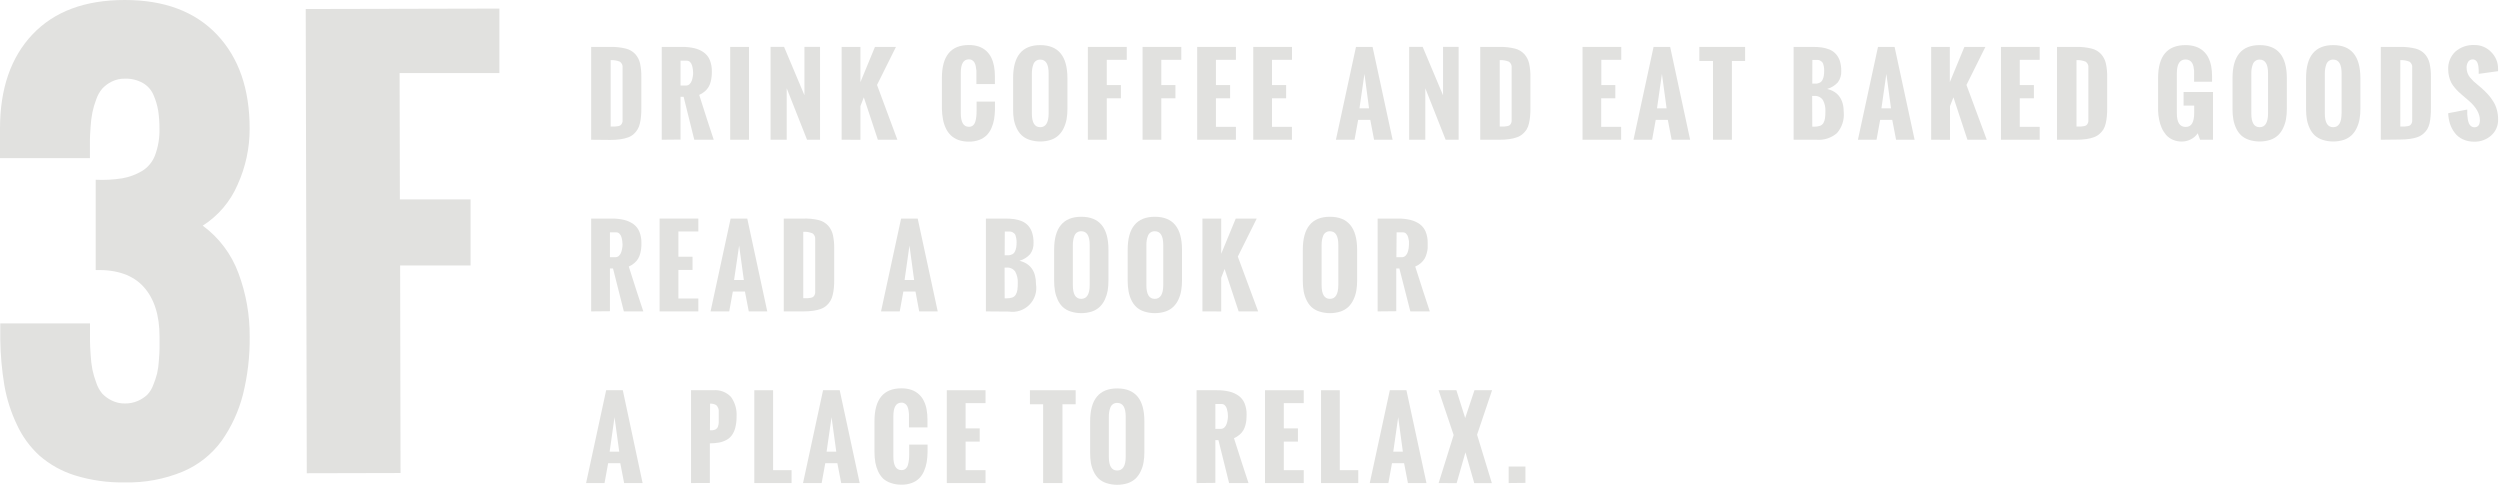 <svg width="568" height="111" viewBox="0 0 568 111" fill="none" xmlns="http://www.w3.org/2000/svg">
<g clip-path="url(#clip0_2859_384)">
<path d="M69.7 107.52L69.46 2.05L113.46 1.95V16.6H90.79L90.85 45.31H106.91V60.31H90.91L91 107.47L69.7 107.52Z" fill="#E1E1DF"/>
<path d="M0.06 73.48H20.45V77.58C20.45 78.28 20.5 79.32 20.6 80.68C20.655 81.795 20.789 82.904 21 84C21.21 84.987 21.494 85.956 21.85 86.9C22.144 87.834 22.619 88.701 23.25 89.45C23.866 90.093 24.595 90.618 25.4 91C26.331 91.463 27.36 91.693 28.4 91.67C29.408 91.687 30.407 91.485 31.33 91.08C32.104 90.743 32.817 90.28 33.44 89.71C34.062 89.053 34.539 88.273 34.84 87.42C35.181 86.59 35.465 85.738 35.69 84.87C35.913 83.884 36.05 82.88 36.1 81.87C36.2 80.6 36.25 79.69 36.25 79.12V76.52C36.25 71.64 35.05 67.863 32.65 65.19C30.25 62.517 26.613 61.237 21.74 61.35V40.84C23.746 40.937 25.756 40.83 27.74 40.52C29.322 40.245 30.843 39.69 32.23 38.88C33.61 38.051 34.667 36.778 35.23 35.27C35.941 33.352 36.28 31.315 36.23 29.27C36.241 27.888 36.144 26.507 35.94 25.14C35.733 23.918 35.377 22.726 34.88 21.59C34.396 20.447 33.553 19.493 32.48 18.87C31.229 18.171 29.812 17.825 28.38 17.87C27.341 17.852 26.313 18.081 25.38 18.54C24.576 18.935 23.85 19.474 23.24 20.13C22.613 20.871 22.138 21.727 21.84 22.65C21.479 23.592 21.195 24.562 20.99 25.55C20.778 26.643 20.641 27.749 20.58 28.86C20.48 30.21 20.43 31.23 20.43 31.93V35.93H0V29.24C0 20.14 2.47 12.99 7.41 7.79C12.35 2.59 19.333 -0.007 28.36 1.28041e-05C37.34 1.28041e-05 44.313 2.617 49.28 7.85C54.247 13.083 56.727 20.213 56.72 29.24C56.731 33.613 55.804 37.937 54 41.92C52.358 45.767 49.59 49.027 46.06 51.27C49.771 53.996 52.596 57.756 54.18 62.08C55.906 66.697 56.77 71.591 56.73 76.52C56.782 80.965 56.261 85.398 55.18 89.71C54.218 93.448 52.588 96.981 50.37 100.14C48.122 103.233 45.072 105.653 41.55 107.14C37.376 108.87 32.887 109.708 28.37 109.6C24.519 109.678 20.68 109.138 17 108C14.057 107.081 11.334 105.566 9 103.55C6.839 101.583 5.095 99.203 3.87 96.55C2.509 93.712 1.543 90.701 1 87.6C0.419 84.112 0.105 80.585 0.06 77.05V73.48Z" fill="#E1E1DF"/>
<path d="M134.31 31.75V10.66H138.72C139.888 10.635 141.055 10.762 142.19 11.04C143.014 11.243 143.761 11.681 144.34 12.3C144.87 12.895 145.241 13.614 145.42 14.39C145.633 15.409 145.73 16.449 145.71 17.49V24.41C145.71 25.16 145.71 25.81 145.64 26.41C145.6 26.963 145.513 27.512 145.38 28.05C145.186 28.978 144.699 29.82 143.99 30.45C143.619 30.782 143.188 31.04 142.72 31.21C142.154 31.415 141.567 31.559 140.97 31.64C140.208 31.747 139.439 31.797 138.67 31.79L134.31 31.75ZM138.74 28.75H139.74C139.979 28.74 140.216 28.71 140.45 28.66C140.631 28.631 140.804 28.566 140.96 28.47C141.085 28.371 141.19 28.249 141.27 28.11C141.365 27.937 141.427 27.747 141.45 27.55C141.468 27.284 141.468 27.016 141.45 26.75V15.4C141.486 15.134 141.447 14.863 141.337 14.617C141.228 14.372 141.052 14.162 140.83 14.01C140.167 13.742 139.454 13.623 138.74 13.66V28.75Z" fill="#E1E1DF"/>
<path d="M150.35 31.75V10.66H155C155.939 10.646 156.876 10.747 157.79 10.96C158.543 11.137 159.256 11.456 159.89 11.9C160.498 12.334 160.973 12.93 161.26 13.62C161.591 14.446 161.751 15.33 161.73 16.22C161.73 16.65 161.73 17.04 161.68 17.39C161.64 17.785 161.57 18.176 161.47 18.56C161.368 18.973 161.21 19.37 161 19.74C160.777 20.117 160.493 20.455 160.16 20.74C159.773 21.08 159.334 21.357 158.86 21.56C160.12 25.56 161.23 28.97 162.16 31.75H157.74L155.32 22H154.62V31.71L150.35 31.75ZM154.62 19.44H155.84C156.153 19.445 156.454 19.326 156.68 19.11C156.916 18.88 157.091 18.595 157.19 18.28C157.29 17.977 157.363 17.666 157.41 17.35C157.457 17.089 157.48 16.825 157.48 16.56C157.479 16.299 157.459 16.038 157.42 15.78C157.383 15.482 157.323 15.188 157.24 14.9C157.164 14.598 157.009 14.322 156.79 14.1C156.694 13.999 156.577 13.919 156.448 13.866C156.319 13.812 156.18 13.786 156.04 13.79H154.62V19.44Z" fill="#E1E1DF"/>
<path d="M165.9 31.75V10.66H170.17V31.75H165.9Z" fill="#E1E1DF"/>
<path d="M175.07 31.75V10.65H178.14L182.77 21.65V10.65H186.31V31.75H183.36L178.74 20.05V31.75H175.07Z" fill="#E1E1DF"/>
<path d="M191.22 31.75V10.66H195.49V18.66L198.79 10.66H203.56L199.26 19.3L203.88 31.75H199.45L196.26 22.11L195.49 24.11V31.76L191.22 31.75Z" fill="#E1E1DF"/>
<path d="M214 24.71V17.71C214 12.723 216.04 10.23 220.12 10.23C220.897 10.219 221.671 10.337 222.41 10.58C223.032 10.797 223.603 11.137 224.09 11.58C224.554 12.005 224.934 12.514 225.21 13.08C225.505 13.693 225.717 14.342 225.84 15.01C225.977 15.769 226.044 16.539 226.04 17.31V19.1H221.84V17.1C221.84 16.72 221.84 16.39 221.84 16.1C221.815 15.781 221.772 15.464 221.71 15.15C221.667 14.851 221.576 14.56 221.44 14.29C221.327 14.059 221.155 13.862 220.94 13.72C220.706 13.556 220.426 13.472 220.14 13.48C218.9 13.48 218.29 14.48 218.29 16.6V25.71C218.29 27.78 218.9 28.81 220.14 28.81C220.474 28.822 220.801 28.711 221.06 28.5C221.325 28.26 221.513 27.947 221.6 27.6C221.71 27.228 221.784 26.846 221.82 26.46C221.863 26.038 221.883 25.614 221.88 25.19V23.08H226.06V24.86C226.044 25.607 225.977 26.352 225.86 27.09C225.741 27.778 225.54 28.45 225.26 29.09C225.005 29.69 224.642 30.239 224.19 30.71C223.71 31.183 223.133 31.548 222.5 31.78C221.746 32.061 220.945 32.197 220.14 32.18C219.313 32.194 218.491 32.062 217.71 31.79C217.073 31.553 216.491 31.189 216 30.72C215.526 30.251 215.142 29.699 214.87 29.09C214.573 28.454 214.361 27.781 214.24 27.09C214.094 26.305 214.013 25.509 214 24.71Z" fill="#E1E1DF"/>
<path d="M230.18 24.82V17.73C230.18 12.743 232.233 10.25 236.34 10.25C240.446 10.25 242.506 12.743 242.52 17.73V24.73C242.527 25.514 242.463 26.297 242.33 27.07C242.207 27.762 241.992 28.435 241.69 29.07C241.411 29.683 241.022 30.239 240.54 30.71C240.035 31.184 239.435 31.546 238.78 31.77C237.199 32.274 235.501 32.274 233.92 31.77C233.269 31.565 232.669 31.224 232.16 30.77C231.674 30.312 231.28 29.766 231 29.16C230.696 28.525 230.478 27.852 230.35 27.16C230.223 26.387 230.166 25.604 230.18 24.82ZM238.25 25.82V16.66C238.25 14.58 237.62 13.54 236.34 13.54C235.998 13.528 235.662 13.627 235.381 13.822C235.1 14.016 234.889 14.296 234.78 14.62C234.661 14.944 234.574 15.279 234.52 15.62C234.466 15.971 234.439 16.325 234.44 16.68V25.8C234.44 27.87 235.08 28.9 236.34 28.9C237.6 28.9 238.25 27.85 238.25 25.78V25.82Z" fill="#E1E1DF"/>
<path d="M247.16 31.75V10.66H256V13.59H251.46V19.33H254.67V22.33H251.46V31.75H247.16Z" fill="#E1E1DF"/>
<path d="M259.59 31.75V10.66H268.39V13.59H263.85V19.33H267.06V22.33H263.85V31.75H259.59Z" fill="#E1E1DF"/>
<path d="M272 31.75V10.66H280.8V13.59H276.26V19.33H279.48V22.33H276.26V28.82H280.8V31.75H272Z" fill="#E1E1DF"/>
<path d="M284.74 31.75V10.66H293.54V13.59H289V19.33H292.21V22.33H289V28.82H293.53V31.75H284.74Z" fill="#E1E1DF"/>
<path d="M303.52 31.75L308.08 10.66H311.85L316.4 31.75H312.19L311.33 27.24H308.57L307.75 31.75H303.52ZM308.87 24.62H311.05L310 16.79L308.87 24.62Z" fill="#E1E1DF"/>
<path d="M320.16 31.75V10.65H323.23L327.86 21.65V10.65H331.4V31.75H328.45L323.83 20.05V31.75H320.16Z" fill="#E1E1DF"/>
<path d="M336.31 31.75V10.66H340.71C341.882 10.634 343.052 10.762 344.19 11.04C345.011 11.243 345.755 11.681 346.33 12.3C346.86 12.895 347.231 13.614 347.41 14.39C347.632 15.408 347.732 16.448 347.71 17.49V24.41C347.71 25.16 347.71 25.81 347.64 26.41C347.595 26.962 347.508 27.511 347.38 28.05C347.272 28.527 347.094 28.986 346.85 29.41C346.613 29.783 346.323 30.119 345.99 30.41C345.618 30.74 345.187 30.998 344.72 31.17C344.154 31.375 343.567 31.52 342.97 31.6C342.208 31.706 341.439 31.756 340.67 31.75H336.31ZM340.74 28.75H341.74C341.976 28.74 342.21 28.71 342.44 28.66C342.624 28.632 342.801 28.568 342.96 28.47C343.085 28.373 343.187 28.25 343.26 28.11C343.364 27.941 343.426 27.748 343.44 27.55C343.458 27.284 343.458 27.016 343.44 26.75V15.4C343.478 15.133 343.44 14.862 343.33 14.616C343.221 14.37 343.044 14.16 342.82 14.01C342.161 13.742 341.451 13.622 340.74 13.66V28.75Z" fill="#E1E1DF"/>
<path d="M359.55 31.75V10.66H368.35V13.59H363.82V19.33H367V22.33H363.79V28.82H368.32V31.75H359.55Z" fill="#E1E1DF"/>
<path d="M371.13 31.75L375.69 10.66H379.46L384 31.75H379.8L378.93 27.24H376.18L375.36 31.75H371.13ZM376.47 24.62H378.65L377.59 16.79L376.47 24.62Z" fill="#E1E1DF"/>
<path d="M389.19 31.75V13.85H386.09V10.66H396.49V13.85H393.49V31.75H389.19Z" fill="#E1E1DF"/>
<path d="M407.51 31.75V10.66H411.86C412.548 10.654 413.237 10.694 413.92 10.78C414.523 10.87 415.114 11.032 415.68 11.26C416.221 11.485 416.705 11.827 417.1 12.26C417.505 12.704 417.811 13.229 418 13.8C418.234 14.547 418.346 15.327 418.33 16.11C418.384 17.04 418.111 17.959 417.56 18.71C416.907 19.424 416.069 19.943 415.14 20.21C417.64 20.82 418.9 22.59 418.9 25.53C418.971 26.376 418.872 27.227 418.609 28.034C418.346 28.841 417.925 29.588 417.37 30.23C416.735 30.781 415.997 31.2 415.199 31.46C414.4 31.722 413.557 31.82 412.72 31.75H407.51ZM411.75 19H412.48C412.827 19.012 413.172 18.932 413.48 18.77C413.749 18.629 413.961 18.4 414.08 18.12C414.224 17.83 414.322 17.52 414.37 17.2C414.431 16.816 414.458 16.428 414.45 16.04C414.455 15.732 414.431 15.424 414.38 15.12C414.34 14.896 414.283 14.675 414.21 14.46C414.147 14.283 414.037 14.127 413.89 14.01C413.768 13.909 413.637 13.819 413.5 13.74C413.335 13.668 413.159 13.624 412.98 13.61C412.75 13.61 412.57 13.61 412.43 13.61H411.77L411.75 19ZM411.75 28.78H412.15C412.607 28.797 413.065 28.733 413.5 28.59C413.832 28.469 414.112 28.236 414.29 27.93C414.466 27.599 414.584 27.241 414.64 26.87C414.708 26.343 414.738 25.811 414.73 25.28C414.782 24.386 414.581 23.495 414.15 22.71C413.929 22.392 413.627 22.14 413.275 21.98C412.923 21.82 412.534 21.758 412.15 21.8H411.72L411.75 28.78Z" fill="#E1E1DF"/>
<path d="M422.12 31.75L426.68 10.66H430.45L435 31.75H430.79L429.92 27.24H427.17L426.35 31.75H422.12ZM427.46 24.62H429.64L428.58 16.79L427.46 24.62Z" fill="#E1E1DF"/>
<path d="M438.76 31.75V10.66H443V18.66L446.31 10.66H451.08L446.78 19.3L451.39 31.75H447L443.82 22.11L443.04 24.11V31.76L438.76 31.75Z" fill="#E1E1DF"/>
<path d="M454.62 31.75V10.66H463.42V13.59H458.89V19.33H462.1V22.33H458.89V28.82H463.42V31.75H454.62Z" fill="#E1E1DF"/>
<path d="M467.35 31.75V10.66H471.75C472.922 10.634 474.092 10.762 475.23 11.04C476.051 11.243 476.795 11.681 477.37 12.3C477.9 12.895 478.271 13.614 478.45 14.39C478.672 15.408 478.772 16.448 478.75 17.49V24.41C478.75 25.16 478.75 25.81 478.68 26.41C478.63 26.962 478.543 27.51 478.42 28.05C478.312 28.527 478.134 28.986 477.89 29.41C477.653 29.783 477.363 30.119 477.03 30.41C476.658 30.74 476.227 30.998 475.76 31.17C475.194 31.375 474.607 31.52 474.01 31.6C473.248 31.706 472.479 31.756 471.71 31.75H467.35ZM471.78 28.75H472.78C473.016 28.74 473.25 28.71 473.48 28.66C473.664 28.632 473.841 28.568 474 28.47C474.125 28.373 474.227 28.25 474.3 28.11C474.4 27.939 474.461 27.747 474.48 27.55C474.498 27.284 474.498 27.016 474.48 26.75V15.4C474.518 15.133 474.48 14.862 474.37 14.616C474.261 14.37 474.084 14.16 473.86 14.01C473.201 13.742 472.491 13.622 471.78 13.66V28.75Z" fill="#E1E1DF"/>
<path d="M490.32 25.16V17.73C490.32 12.743 492.396 10.25 496.55 10.25C497.34 10.239 498.127 10.357 498.88 10.6C499.514 10.815 500.099 11.155 500.6 11.6C501.071 12.023 501.458 12.532 501.74 13.1C502.038 13.712 502.253 14.361 502.38 15.03C502.517 15.789 502.583 16.559 502.58 17.33V18.57H498.5V17.05C498.5 16.68 498.5 16.36 498.5 16.05C498.473 15.737 498.427 15.427 498.36 15.12C498.296 14.829 498.188 14.549 498.04 14.29C497.902 14.059 497.705 13.869 497.47 13.74C497.2 13.584 496.892 13.504 496.58 13.51C495.27 13.51 494.58 14.51 494.58 16.63V25.74C494.58 27.81 495.23 28.84 496.58 28.84C497.93 28.84 498.52 27.77 498.52 25.62V24H496.11V20.9H502.79V31.75H499.86L499.32 30.28C498.938 30.864 498.406 31.334 497.78 31.64C497.15 31.98 496.446 32.158 495.73 32.16C495.019 32.172 494.313 32.032 493.66 31.75C493.078 31.496 492.556 31.121 492.13 30.65C491.722 30.163 491.385 29.621 491.13 29.04C490.864 28.431 490.67 27.793 490.55 27.14C490.412 26.488 490.335 25.826 490.32 25.16Z" fill="#E1E1DF"/>
<path d="M507.23 24.82V17.73C507.23 12.743 509.284 10.25 513.39 10.25C517.497 10.25 519.557 12.743 519.57 17.73V24.73C519.577 25.514 519.513 26.297 519.38 27.07C519.257 27.762 519.042 28.435 518.74 29.07C518.462 29.681 518.076 30.236 517.6 30.71C517.09 31.183 516.488 31.544 515.83 31.77C514.249 32.274 512.551 32.274 510.97 31.77C510.319 31.565 509.72 31.224 509.21 30.77C508.733 30.317 508.347 29.777 508.07 29.18C507.767 28.545 507.548 27.872 507.42 27.18C507.285 26.401 507.222 25.611 507.23 24.82ZM515.3 25.82V16.66C515.3 14.58 514.67 13.54 513.39 13.54C513.05 13.527 512.714 13.626 512.435 13.821C512.155 14.016 511.946 14.296 511.84 14.62C511.713 14.942 511.623 15.278 511.57 15.62C511.52 15.971 511.497 16.325 511.5 16.68V25.8C511.5 27.87 512.13 28.9 513.39 28.9C514.65 28.9 515.3 27.85 515.3 25.78V25.82Z" fill="#E1E1DF"/>
<path d="M523.94 24.82V17.73C523.94 12.743 525.994 10.25 530.1 10.25C534.207 10.25 536.267 12.743 536.28 17.73V24.73C536.287 25.514 536.223 26.297 536.09 27.07C535.967 27.762 535.752 28.435 535.45 29.07C535.172 29.683 534.782 30.239 534.3 30.71C533.796 31.184 533.196 31.546 532.54 31.77C530.959 32.274 529.261 32.274 527.68 31.77C527.029 31.565 526.429 31.224 525.92 30.77C525.443 30.317 525.057 29.777 524.78 29.18C524.477 28.545 524.258 27.872 524.13 27.18C523.995 26.401 523.932 25.611 523.94 24.82ZM532.01 25.82V16.66C532.01 14.58 531.38 13.54 530.1 13.54C529.759 13.528 529.422 13.627 529.141 13.822C528.86 14.016 528.65 14.296 528.54 14.62C528.421 14.944 528.334 15.279 528.28 15.62C528.226 15.971 528.2 16.325 528.2 16.68V25.8C528.2 27.87 528.84 28.9 530.1 28.9C531.36 28.9 532 27.85 532 25.78L532.01 25.82Z" fill="#E1E1DF"/>
<path d="M540.92 31.75V10.66H545.32C546.492 10.634 547.662 10.762 548.8 11.04C549.621 11.243 550.365 11.681 550.94 12.3C551.462 12.897 551.827 13.616 552 14.39C552.222 15.408 552.322 16.448 552.3 17.49V24.41C552.3 25.16 552.3 25.81 552.23 26.41C552.188 26.944 552.111 27.476 552 28C551.892 28.477 551.714 28.936 551.47 29.36C551.233 29.733 550.943 30.07 550.61 30.36C550.238 30.69 549.807 30.948 549.34 31.12C548.774 31.325 548.187 31.47 547.59 31.55C546.828 31.656 546.059 31.706 545.29 31.7L540.92 31.75ZM545.35 28.75H546.35C546.585 28.74 546.82 28.71 547.05 28.66C547.234 28.632 547.411 28.568 547.57 28.47C547.694 28.373 547.797 28.25 547.87 28.11C547.974 27.941 548.036 27.748 548.05 27.55C548.068 27.284 548.068 27.016 548.05 26.75V15.4C548.088 15.133 548.05 14.862 547.94 14.616C547.831 14.37 547.654 14.16 547.43 14.01C546.771 13.742 546.061 13.622 545.35 13.66V28.75Z" fill="#E1E1DF"/>
<path d="M556.23 25.72L560.56 24.89C560.56 25.32 560.56 25.7 560.56 26.02C560.579 26.382 560.619 26.743 560.68 27.1C560.734 27.426 560.825 27.745 560.95 28.05C561.06 28.291 561.224 28.504 561.43 28.67C561.638 28.834 561.896 28.922 562.16 28.92C563.01 28.92 563.43 28.38 563.43 27.3C563.43 25.82 562.6 24.36 560.93 22.9L559.61 21.77C559.19 21.42 558.85 21.13 558.61 20.89C558.299 20.591 558.005 20.273 557.73 19.94C557.421 19.588 557.152 19.203 556.93 18.79C556.717 18.363 556.552 17.914 556.44 17.45C556.298 16.905 556.227 16.343 556.23 15.78C556.195 15.026 556.323 14.273 556.604 13.573C556.885 12.872 557.314 12.241 557.86 11.72C559.06 10.688 560.61 10.155 562.19 10.23C562.899 10.218 563.603 10.353 564.257 10.627C564.911 10.9 565.501 11.307 565.99 11.82C566.499 12.32 566.901 12.918 567.171 13.578C567.441 14.239 567.573 14.947 567.56 15.66V16.17L563.16 16.78C563.16 16.69 563.16 16.56 563.16 16.37C563.169 16.22 563.169 16.07 563.16 15.92C563.161 15.649 563.141 15.378 563.1 15.11C563.059 14.848 562.996 14.591 562.91 14.34C562.833 14.1 562.687 13.888 562.49 13.73C562.3 13.572 562.058 13.49 561.81 13.5C561.602 13.489 561.395 13.534 561.21 13.631C561.025 13.728 560.87 13.872 560.76 14.05C560.521 14.441 560.399 14.892 560.41 15.35C560.408 15.768 560.476 16.184 560.61 16.58C560.756 16.969 560.965 17.33 561.23 17.65C561.473 17.939 561.73 18.217 562 18.48C562.24 18.7 562.55 18.96 562.94 19.28C563.33 19.6 563.61 19.83 563.77 19.98C564.306 20.447 564.813 20.944 565.29 21.47C565.728 21.962 566.122 22.491 566.47 23.05C566.836 23.639 567.113 24.279 567.29 24.95C567.484 25.667 567.578 26.407 567.57 27.15C567.59 27.833 567.46 28.512 567.188 29.139C566.917 29.767 566.512 30.327 566 30.78C564.942 31.721 563.566 32.225 562.15 32.19C561.254 32.206 560.366 32.022 559.55 31.65C558.827 31.32 558.198 30.815 557.72 30.18C557.248 29.562 556.883 28.869 556.64 28.13C556.393 27.349 556.255 26.538 556.23 25.72Z" fill="#E1E1DF"/>
<path d="M134.31 70.75V49.66H139C139.939 49.647 140.876 49.747 141.79 49.96C142.543 50.137 143.256 50.456 143.89 50.9C144.498 51.334 144.973 51.93 145.26 52.62C145.591 53.446 145.751 54.33 145.73 55.22C145.73 55.65 145.73 56.04 145.68 56.39C145.64 56.785 145.57 57.176 145.47 57.56C145.368 57.973 145.21 58.37 145 58.74C144.777 59.117 144.493 59.455 144.16 59.74C143.773 60.08 143.334 60.357 142.86 60.56C144.12 64.56 145.23 67.97 146.16 70.75H141.74L139.28 61H138.58V70.71L134.31 70.75ZM138.58 58.44H139.8C140.113 58.445 140.414 58.326 140.64 58.11C140.876 57.88 141.051 57.594 141.15 57.28C141.25 56.977 141.323 56.666 141.37 56.35C141.417 56.089 141.44 55.825 141.44 55.56C141.439 55.299 141.419 55.038 141.38 54.78C141.343 54.482 141.283 54.188 141.2 53.9C141.124 53.598 140.969 53.322 140.75 53.1C140.654 52.999 140.537 52.919 140.408 52.865C140.279 52.812 140.14 52.786 140 52.79H138.58V58.44Z" fill="#E1E1DF"/>
<path d="M149.86 70.75V49.66H158.66V52.59H154.13V58.33H157.34V61.33H154.13V67.82H158.66V70.75H149.86Z" fill="#E1E1DF"/>
<path d="M161.44 70.75L166 49.66H169.78L174.32 70.75H170.12L169.25 66.24H166.5L165.68 70.75H161.44ZM166.78 63.62H169L167.93 55.79L166.78 63.62Z" fill="#E1E1DF"/>
<path d="M178.07 70.75V49.66H182.48C183.663 49.617 184.847 49.731 186 50C186.823 50.203 187.57 50.641 188.15 51.26C188.679 51.855 189.051 52.574 189.23 53.35C189.451 54.368 189.552 55.408 189.53 56.45V63.37C189.53 64.12 189.53 64.77 189.46 65.37C189.411 65.923 189.321 66.471 189.19 67.01C188.996 67.938 188.509 68.78 187.8 69.41C187.429 69.742 186.998 70 186.53 70.17C185.967 70.375 185.384 70.519 184.79 70.6C184.025 70.706 183.252 70.757 182.48 70.75H178.07ZM182.5 67.75H183.5C183.739 67.74 183.976 67.71 184.21 67.66C184.391 67.631 184.564 67.566 184.72 67.47C184.845 67.371 184.95 67.249 185.03 67.11C185.125 66.937 185.186 66.746 185.21 66.55C185.228 66.284 185.228 66.016 185.21 65.75V54.4C185.245 54.134 185.206 53.863 185.097 53.617C184.987 53.372 184.812 53.161 184.59 53.01C183.927 52.741 183.214 52.621 182.5 52.66V67.75Z" fill="#E1E1DF"/>
<path d="M200.17 70.75L204.73 49.66H208.5L213.05 70.75H208.84L208 66.24H205.24L204.42 70.75H200.17ZM205.52 63.62H207.69L206.63 55.79L205.52 63.62Z" fill="#E1E1DF"/>
<path d="M224 70.75V49.66H228.35C229.042 49.655 229.733 49.695 230.42 49.78C231.023 49.872 231.614 50.033 232.18 50.26C232.719 50.489 233.203 50.83 233.6 51.26C234.003 51.719 234.306 52.258 234.49 52.84C234.724 53.587 234.836 54.367 234.82 55.15C234.871 56.081 234.595 57.001 234.04 57.75C233.389 58.466 232.551 58.985 231.62 59.25C234.127 59.857 235.38 61.63 235.38 64.57C235.516 65.413 235.451 66.277 235.189 67.09C234.928 67.903 234.478 68.643 233.877 69.249C233.275 69.856 232.539 70.311 231.728 70.579C230.917 70.847 230.054 70.919 229.21 70.79L224 70.75ZM228.26 58H229C229.348 58.012 229.692 57.932 230 57.77C230.265 57.623 230.475 57.395 230.6 57.12C230.74 56.829 230.837 56.519 230.89 56.2C230.946 55.816 230.973 55.428 230.97 55.04C230.972 54.731 230.945 54.423 230.89 54.12C230.855 53.895 230.798 53.674 230.72 53.46C230.664 53.283 230.556 53.126 230.41 53.01C230.286 52.907 230.152 52.816 230.01 52.74C229.849 52.668 229.676 52.624 229.5 52.61H228.94H228.29L228.26 58ZM228.26 67.78H228.66C229.118 67.794 229.574 67.73 230.01 67.59C230.34 67.469 230.616 67.235 230.79 66.93C230.974 66.602 231.096 66.242 231.15 65.87C231.218 65.343 231.248 64.811 231.24 64.28C231.286 63.386 231.086 62.497 230.66 61.71C230.439 61.393 230.136 61.142 229.784 60.982C229.433 60.822 229.044 60.759 228.66 60.8H228.24L228.26 67.78Z" fill="#E1E1DF"/>
<path d="M239.5 63.82V56.73C239.5 51.743 241.556 49.25 245.67 49.25C249.783 49.25 251.84 51.743 251.84 56.73V63.73C251.845 64.514 251.784 65.296 251.66 66.07C251.532 66.761 251.317 67.433 251.02 68.07C250.738 68.681 250.348 69.237 249.87 69.71C249.362 70.185 248.758 70.546 248.1 70.77C246.519 71.274 244.821 71.274 243.24 70.77C242.589 70.565 241.989 70.224 241.48 69.77C241.003 69.317 240.616 68.777 240.34 68.18C240.04 67.544 239.824 66.872 239.7 66.18C239.561 65.401 239.495 64.611 239.5 63.82ZM247.58 64.82V55.66C247.58 53.58 246.94 52.54 245.67 52.54C245.314 52.526 244.963 52.628 244.67 52.83C244.4 53.027 244.197 53.303 244.09 53.62C243.966 53.943 243.879 54.278 243.83 54.62C243.771 54.97 243.744 55.325 243.75 55.68V64.8C243.75 66.87 244.38 67.9 245.65 67.9C246.92 67.9 247.58 66.85 247.58 64.78V64.82Z" fill="#E1E1DF"/>
<path d="M256.21 63.82V56.73C256.21 51.743 258.267 49.25 262.38 49.25C266.494 49.25 268.55 51.743 268.55 56.73V63.73C268.557 64.514 268.493 65.297 268.36 66.07C268.241 66.762 268.029 67.434 267.73 68.07C267.448 68.681 267.059 69.237 266.58 69.71C266.07 70.183 265.468 70.544 264.81 70.77C263.229 71.274 261.531 71.274 259.95 70.77C259.299 70.565 258.7 70.224 258.19 69.77C257.713 69.317 257.327 68.777 257.05 68.18C256.746 67.546 256.53 66.873 256.41 66.18C256.272 65.401 256.205 64.611 256.21 63.82ZM264.29 64.82V55.66C264.29 53.58 263.65 52.54 262.38 52.54C262.024 52.526 261.674 52.628 261.38 52.83C261.11 53.027 260.907 53.303 260.8 53.62C260.673 53.942 260.583 54.278 260.53 54.62C260.48 54.971 260.457 55.325 260.46 55.68V64.8C260.46 66.87 261.09 67.9 262.36 67.9C263.63 67.9 264.29 66.85 264.29 64.78V64.82Z" fill="#E1E1DF"/>
<path d="M273.19 70.75V49.66H277.46V57.66L280.76 49.66H285.53L281.23 58.3L285.85 70.75H281.42L278.23 61.11L277.46 63.11V70.76L273.19 70.75Z" fill="#E1E1DF"/>
<path d="M296 63.82V56.73C296 51.743 298.053 49.25 302.16 49.25C306.267 49.25 308.327 51.743 308.34 56.73V63.73C308.347 64.514 308.283 65.297 308.15 66.07C308.032 66.763 307.816 67.437 307.51 68.07C307.232 68.681 306.845 69.236 306.37 69.71C305.86 70.183 305.257 70.544 304.6 70.77C303.019 71.274 301.321 71.274 299.74 70.77C299.089 70.565 298.489 70.224 297.98 69.77C297.503 69.317 297.117 68.777 296.84 68.18C296.536 67.545 296.318 66.872 296.19 66.18C296.06 65.4 295.997 64.611 296 63.82ZM304.07 64.82V55.66C304.07 53.58 303.44 52.54 302.16 52.54C301.82 52.527 301.484 52.626 301.205 52.821C300.925 53.016 300.716 53.296 300.61 53.62C300.483 53.942 300.393 54.278 300.34 54.62C300.29 54.971 300.267 55.325 300.27 55.68V64.8C300.27 66.87 300.9 67.9 302.16 67.9C303.42 67.9 304.06 66.85 304.06 64.78L304.07 64.82Z" fill="#E1E1DF"/>
<path d="M313 70.75V49.66H317.64C318.575 49.647 319.509 49.748 320.42 49.96C321.176 50.139 321.891 50.458 322.53 50.9C323.138 51.334 323.613 51.93 323.9 52.62C324.231 53.446 324.391 54.331 324.37 55.22C324.37 55.65 324.37 56.04 324.37 56.39C324.331 56.786 324.258 57.177 324.15 57.56C324.051 57.972 323.896 58.369 323.69 58.74C323.461 59.113 323.178 59.45 322.85 59.74C322.459 60.08 322.017 60.357 321.54 60.56C322.813 64.56 323.917 67.957 324.85 70.75H320.43L317.94 61H317.23V70.71L313 70.75ZM317.26 58.44H318.48C318.796 58.445 319.101 58.327 319.33 58.11C319.566 57.88 319.741 57.594 319.84 57.28C319.935 56.976 320.009 56.665 320.06 56.35C320.099 56.089 320.119 55.825 320.12 55.56C320.139 55.3 320.139 55.04 320.12 54.78C320.079 54.482 320.016 54.188 319.93 53.9C319.853 53.6 319.702 53.325 319.49 53.1C319.392 52.998 319.274 52.917 319.143 52.864C319.012 52.81 318.871 52.785 318.73 52.79H317.31L317.26 58.44Z" fill="#E1E1DF"/>
<path d="M133.16 109.75L137.72 88.66H141.5L146 109.75H141.8L140.93 105.24H138.17L137.35 109.75H133.16ZM138.51 102.62H140.69L139.62 94.79L138.51 102.62Z" fill="#E1E1DF"/>
<path d="M157 109.75V88.66H162.09C162.83 88.593 163.576 88.697 164.269 88.964C164.963 89.231 165.586 89.654 166.09 90.2C167.012 91.489 167.458 93.059 167.35 94.64C167.361 95.475 167.267 96.308 167.07 97.12C166.923 97.743 166.662 98.332 166.3 98.86C165.972 99.32 165.54 99.697 165.04 99.96C164.514 100.244 163.947 100.443 163.36 100.55C162.673 100.667 161.977 100.728 161.28 100.73V109.73L157 109.75ZM161.3 97.75C161.5 97.766 161.7 97.766 161.9 97.75C162.055 97.727 162.209 97.693 162.36 97.65C162.494 97.617 162.617 97.552 162.72 97.46L162.97 97.22C163.046 97.114 163.104 96.996 163.14 96.87C163.14 96.71 163.22 96.58 163.24 96.48C163.273 96.315 163.293 96.148 163.3 95.98C163.3 95.76 163.3 95.58 163.3 95.44V93.86C163.3 93.71 163.3 93.51 163.3 93.27C163.289 93.082 163.248 92.896 163.18 92.72C163.12 92.576 163.046 92.439 162.96 92.31C162.877 92.163 162.751 92.045 162.6 91.97C162.432 91.885 162.254 91.821 162.07 91.78C161.828 91.72 161.579 91.693 161.33 91.7L161.3 97.75Z" fill="#E1E1DF"/>
<path d="M171.38 109.75V88.66H175.65V106.82H179.84V109.75H171.38Z" fill="#E1E1DF"/>
<path d="M182.45 109.75L187 88.66H190.78L195.32 109.75H191.12L190.25 105.24H187.5L186.68 109.75H182.45ZM187.8 102.62H190L188.93 94.79L187.8 102.62Z" fill="#E1E1DF"/>
<path d="M198.68 102.71V95.71C198.68 90.717 200.72 88.223 204.8 88.23C205.578 88.219 206.352 88.337 207.09 88.58C207.712 88.797 208.283 89.137 208.77 89.58C209.238 90.002 209.618 90.512 209.89 91.08C210.194 91.689 210.406 92.339 210.52 93.01C210.657 93.769 210.724 94.539 210.72 95.31V97.1H206.52V95.15C206.52 94.77 206.52 94.44 206.52 94.15C206.52 93.86 206.46 93.56 206.4 93.15C206.348 92.853 206.257 92.564 206.13 92.29C206.013 92.058 205.837 91.862 205.62 91.72C205.386 91.556 205.106 91.472 204.82 91.48C203.59 91.48 202.97 92.48 202.97 94.6V103.71C202.97 105.78 203.59 106.81 204.82 106.81C205.158 106.823 205.488 106.713 205.75 106.5C206.016 106.26 206.204 105.947 206.29 105.6C206.39 105.226 206.464 104.845 206.51 104.46C206.553 104.038 206.573 103.614 206.57 103.19V101.02H210.74V102.8C210.729 103.547 210.662 104.293 210.54 105.03C210.421 105.718 210.22 106.39 209.94 107.03C209.685 107.63 209.322 108.179 208.87 108.65C208.394 109.123 207.821 109.488 207.19 109.72C206.432 110 205.628 110.136 204.82 110.12C203.994 110.135 203.171 110.002 202.39 109.73C201.745 109.519 201.15 109.179 200.64 108.73C200.169 108.259 199.786 107.707 199.51 107.1C199.217 106.462 199.006 105.79 198.88 105.1C198.747 104.31 198.68 103.511 198.68 102.71Z" fill="#E1E1DF"/>
<path d="M215.11 109.75V88.66H223.91V91.59H219.38V97.33H222.59V100.33H219.38V106.82H223.91V109.75H215.11Z" fill="#E1E1DF"/>
<path d="M237 109.75V91.85H234V88.66H244.39V91.85H241.39V109.75H237Z" fill="#E1E1DF"/>
<path d="M247.68 102.82V95.73C247.68 90.737 249.737 88.243 253.85 88.25C257.963 88.257 260.013 90.75 260 95.73V102.73C260.007 103.514 259.943 104.297 259.81 105.07C259.691 105.763 259.476 106.437 259.17 107.07C258.891 107.681 258.505 108.236 258.03 108.71C257.52 109.183 256.917 109.544 256.26 109.77C254.679 110.274 252.981 110.274 251.4 109.77C250.749 109.565 250.149 109.224 249.64 108.77C249.163 108.317 248.776 107.777 248.5 107.18C248.196 106.545 247.978 105.872 247.85 105.18C247.727 104.4 247.67 103.61 247.68 102.82ZM255.76 103.82V94.66C255.76 92.58 255.12 91.54 253.85 91.54C253.494 91.526 253.143 91.628 252.85 91.83C252.58 92.027 252.377 92.303 252.27 92.62C252.143 92.942 252.052 93.278 252 93.62C251.95 93.971 251.926 94.325 251.93 94.68V103.8C251.93 105.87 252.56 106.9 253.83 106.9C255.1 106.9 255.76 105.85 255.76 103.78V103.82Z" fill="#E1E1DF"/>
<path d="M271.86 109.75V88.66H276.5C277.439 88.647 278.375 88.747 279.29 88.96C280.043 89.137 280.756 89.456 281.39 89.9C281.998 90.334 282.473 90.93 282.76 91.62C283.091 92.446 283.251 93.33 283.23 94.22C283.235 94.611 283.218 95.001 283.18 95.39C283.14 95.785 283.07 96.176 282.97 96.56C282.867 96.973 282.709 97.37 282.5 97.74C282.277 98.117 281.993 98.455 281.66 98.74C281.273 99.08 280.834 99.357 280.36 99.56C281.627 103.56 282.727 106.957 283.66 109.75H279.25L276.83 100H276.13V109.71L271.86 109.75ZM276.13 97.44H277.35C277.505 97.443 277.659 97.416 277.803 97.359C277.947 97.303 278.079 97.218 278.19 97.11C278.432 96.885 278.608 96.598 278.7 96.28C278.8 95.977 278.873 95.666 278.92 95.35C278.967 95.089 278.99 94.825 278.99 94.56C278.988 94.299 278.971 94.039 278.94 93.78C278.894 93.483 278.831 93.189 278.75 92.9C278.674 92.598 278.518 92.322 278.3 92.1C278.203 91.999 278.087 91.919 277.958 91.865C277.829 91.812 277.69 91.786 277.55 91.79H276.13V97.44Z" fill="#E1E1DF"/>
<path d="M287.41 109.75V88.66H296.21V91.59H291.68V97.33H294.89V100.33H291.68V106.82H296.21V109.75H287.41Z" fill="#E1E1DF"/>
<path d="M300.14 109.75V88.66H304.4V106.82H308.6V109.75H300.14Z" fill="#E1E1DF"/>
<path d="M311.21 109.75L315.77 88.66H319.54L324.09 109.75H319.88L319.01 105.24H316.26L315.44 109.75H311.21ZM316.55 102.62H318.73L317.67 94.79L316.55 102.62Z" fill="#E1E1DF"/>
<path d="M326.86 109.75L330.27 98.84L326.84 88.66H330.89L332.89 94.97L335 88.66H339L335.59 98.77L338.95 109.77H334.95L332.95 102.77L330.95 109.77L326.86 109.75Z" fill="#E1E1DF"/>
<path d="M342.77 109.75V106H346.58V109.71L342.77 109.75Z" fill="#E1E1DF"/>
</g>
<defs>
<clipPath id="clip0_2859_384">
<rect width="567.6" height="110.16" fill="white"/>
</clipPath>
</defs>
</svg>
